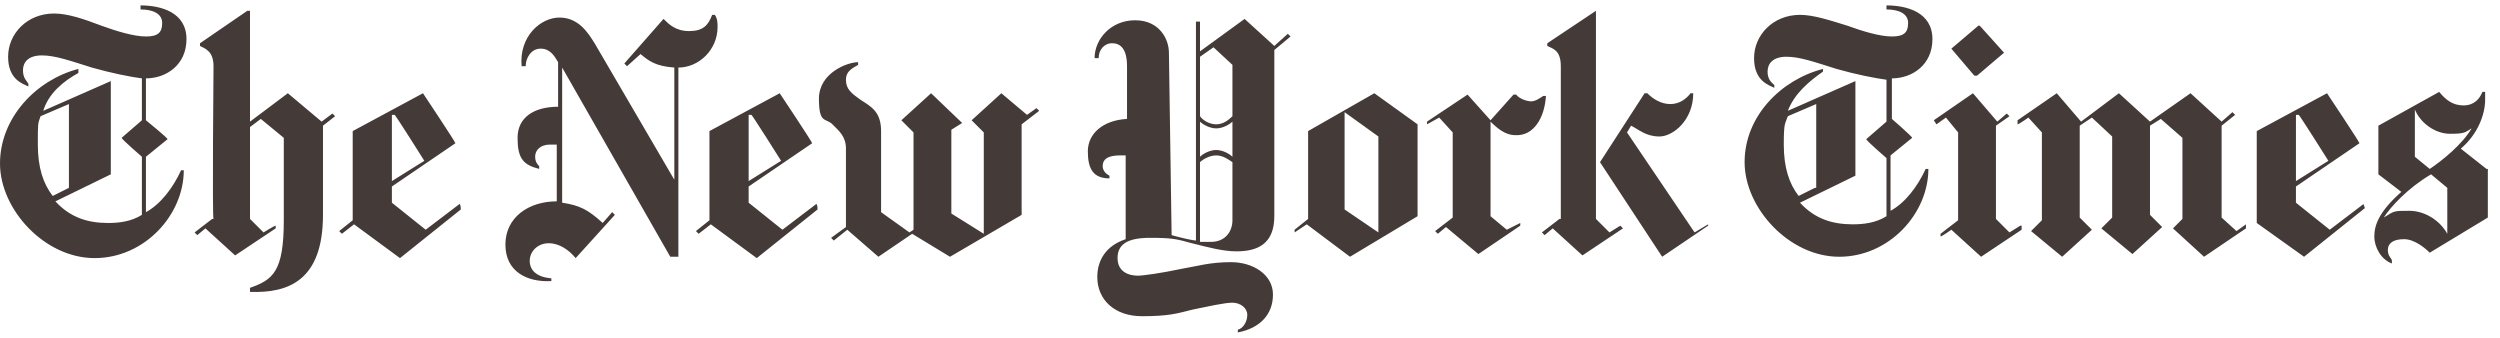 <?xml version="1.0" encoding="UTF-8"?>
<svg id="Layer_1" data-name="Layer 1" xmlns="http://www.w3.org/2000/svg" version="1.1" viewBox="0 0 185 25">
  <defs>
    <style>
      .cls-1 {
        fill: #443b39;
        stroke-width: 0px;
      }
    </style>
  </defs>
  <path class="cls-1" d="M13.8,2.9c0-2-1.9-2.5-3.4-2.5v.3c.9,0,1.6.3,1.6,1s-.3,1-1.2,1-2.2-.4-3.3-.8c-1.3-.5-2.5-.9-3.5-.9C2,1,.6,2.5.6,4.2s1.1,2,1.5,2.2v-.2c-.1-.2-.4-.4-.4-1s.4-1.1,1.4-1.1,2.1.4,3.7.9c1.4.4,2.9.7,3.7.8v3.1l-1.5,1.3h0c0,.1,1.5,1.4,1.5,1.4v4.3c-.8.5-1.7.6-2.5.6-1.5,0-2.8-.4-3.9-1.6l4.1-2v-6.9l-5,2.2c.4-1.3,1.5-2.2,2.6-2.8v-.3C2.7,5.9,0,8.7,0,12.1s3.3,7,7,7,6.6-3.2,6.6-6.5h-.2c-.6,1.3-1.5,2.5-2.6,3.1v-4.1l1.6-1.3h0c0-.1-1.6-1.4-1.6-1.4v-3.1c1.5,0,3-1,3-2.9ZM5.1,13.9l-1.2.6c-.7-.9-1.1-2.1-1.1-3.8s0-1.5.2-2.1l2.1-.9v6.2ZM15.7,16.2l-1.3,1,.2.2.6-.5,2.2,2,3-2v-.2c-.1,0-.9.5-.9.5l-1-1v-6.8l.8-.6,1.7,1.4v6.1c0,3.8-.8,4.4-2.5,5v.3c2.8.1,5.4-.8,5.4-5.7v-6.6l.9-.7-.2-.2-.8.6-2.5-2.1-2.8,2.1V.8h-.2l-3.5,2.4v.2c.4.2,1,.4,1,1.5,0,0-.1,11.3,0,11.3ZM34,15.1l-2.5,1.9-2.5-2v-1.2l4.7-3.2h0c0-.1-2.4-3.7-2.4-3.7l-5.2,2.8v6.6l-1,.8.2.2.9-.7,3.4,2.5,4.5-3.6s0-.4-.1-.4ZM29,13.4v-4.9h.2c0-.1,2.2,3.4,2.2,3.4,0,0-2.4,1.5-2.4,1.5ZM53.1,2c0-.3,0-.6-.2-.9h-.2c-.3.8-.7,1.2-1.7,1.2s-1.5-.5-1.9-.9l-2.9,3.3.2.2,1-.9c.6.5,1.1.9,2.5,1v8.3l-5.9-10.1c-.5-.8-1.2-1.9-2.6-1.9s-3,1.4-2.8,3.6h.3c0-.6.4-1.3,1.1-1.3s1,.5,1.3,1v3.3c-1.8,0-3,.8-3,2.3s.4,2,1.6,2.3v-.2c-.2-.2-.3-.4-.3-.7,0-.5.4-.9,1.1-.9h.5v4.2c-2.1,0-3.8,1.2-3.8,3.2s1.6,2.8,3.4,2.7v-.2c-1.1-.1-1.6-.6-1.6-1.3s.6-1.3,1.4-1.3,1.5.5,2,1.1l2.9-3.2-.2-.2-.7.8c-1.1-1-1.7-1.3-3-1.5V5l8,14h.6V5c1.5,0,2.9-1.3,2.9-3ZM60.4,15.1l-2.5,1.9-2.5-2v-1.2l4.7-3.2h0c0-.1-2.4-3.7-2.4-3.7l-5.2,2.8v6.6l-1,.8.2.2.9-.7,3.4,2.5,4.5-3.6s0-.4-.1-.4ZM55.4,13.4v-4.9h.2c0-.1,2.2,3.4,2.2,3.4,0,0-2.4,1.5-2.4,1.5ZM76.7,8l-.7.5-1.9-1.6-2.2,2,.9.9v7.5l-2.4-1.5v-6.2l.8-.5-2.3-2.2-2.2,2,.9.9v7.2l-.3.2-2.1-1.5v-6c0-1.4-.7-1.8-1.5-2.3-.7-.5-1.1-.8-1.1-1.5s.6-.9.9-1.1v-.2c-.8,0-2.9.8-2.9,2.7s.5,1.4,1,1.9,1,.9,1,1.8v5.8l-1.1.8.2.2,1-.8,2.3,2,2.5-1.7,2.8,1.7,5.3-3.1v-6.7l1.3-1-.2-.2h0ZM95.3,2.5l-1,.9-2.2-2-3.3,2.4V1.6h-.3v16.2c-.2,0-1.1-.2-1.8-.4l-.2-13.5c0-1-.7-2.4-2.5-2.4s-3,1.4-3,2.8h.3c0-.6.4-1.1,1-1.1s1.1.4,1.1,1.7v3.9c-1.8.1-2.9,1.1-2.9,2.4s.4,2,1.6,2v-.2c-.4-.2-.5-.5-.5-.7,0-.6.5-.8,1.3-.8h.4v6.2c-1.5.5-2.1,1.6-2.1,2.8,0,1.7,1.3,2.9,3.3,2.9s2.6-.2,3.8-.5c1-.2,2.3-.5,2.9-.5s1.1.4,1.1.9-.3,1-.7,1.1v.2c1.6-.3,2.6-1.3,2.6-2.8s-1.5-2.4-3.1-2.4-2.5.3-3.7.5c-1.4.3-2.8.5-3.2.5-.7,0-1.5-.3-1.5-1.3s.7-1.5,2.4-1.5,2,.1,3.1.4c1.2.3,2.3.6,3.3.6,1.5,0,2.8-.5,2.8-2.6V3.7l1.2-1-.2-.2h0ZM91.2,8.6c-.3.3-.7.6-1.2.6s-1-.3-1.2-.6v-4.4l1-.7,1.4,1.3s0,3.8,0,3.8ZM91.2,11.6c-.2-.2-.7-.5-1.2-.5s-1,.3-1.2.5v-2.6c.2.2.7.5,1.2.5s1-.3,1.2-.5v2.6ZM91.2,16.3c0,.8-.5,1.6-1.6,1.6h-.8v-5.9c.2-.2.7-.5,1.2-.5s.9.3,1.2.5c0,0,0,4.3,0,4.3ZM104.9,9.2l-3.2-2.3-4.9,2.8v6.5l-1,.8v.2c0,0,.9-.6.9-.6l3.2,2.4,5-3v-6.8ZM99.5,15.5v-7.2l2.5,1.8v7.1s-2.5-1.7-2.5-1.7ZM114.4,7.1h-.2c-.3.2-.6.4-.9.4s-.9-.2-1.1-.5h-.2l-1.7,1.9-1.7-1.9-3,2v.2c0,0,.9-.5.9-.5l1,1.1v6.3l-1.3,1,.2.2.6-.5,2.4,2,3.1-2.1v-.2c0,0-1,.5-1,.5l-1.2-1v-7c.5.5,1.1,1,1.8,1,1.4.1,2.2-1.3,2.3-2.9h0ZM126.4,16.7l-3.4,2.3-4.6-7,3.3-5.1h.2c.4.4,1,.8,1.7.8s1.2-.4,1.5-.8h.2c0,2-1.5,3.2-2.5,3.2s-1.5-.5-2.1-.8l-.3.5,5,7.4,1-.6h0ZM115.4,16.2l-1.3,1,.2.2.6-.5,2.2,2,3-2-.2-.2-.8.5-1-1V.8h0l-3.6,2.4v.2c.4.2,1,.3,1,1.5,0,0,0,11.3,0,11.3ZM143,2.9c0-2-1.9-2.5-3.4-2.5v.3c.9,0,1.6.3,1.6,1s-.3,1-1.2,1-2.2-.4-3.3-.8c-1.3-.4-2.5-.8-3.5-.8-2,0-3.4,1.5-3.4,3.2s1.1,2,1.5,2.2v-.2c-.2-.2-.5-.4-.5-1s.4-1.1,1.4-1.1,2.1.4,3.7.9c1.4.4,2.9.7,3.7.8v3.1l-1.5,1.3h0c0,.1,1.5,1.4,1.5,1.4v4.3c-.8.5-1.7.6-2.5.6-1.5,0-2.8-.4-3.9-1.6l4.1-2v-7l-5,2.2c.5-1.3,1.6-2.2,2.6-2.9v-.2c-3.1.8-5.8,3.5-5.8,6.9s3.3,7,7,7,6.6-3.2,6.6-6.5h-.2c-.6,1.3-1.5,2.5-2.6,3.1v-4.1l1.6-1.3h0c0-.1-1.5-1.4-1.5-1.4v-3c1.5,0,3-1,3-2.9ZM134.3,13.9l-1.2.6c-.7-.9-1.1-2.1-1.1-3.8s.1-1.5.3-2.1l2.1-.9v6.2ZM146.5,1.9h-.1l-2,1.7h0c0,0,1.7,2,1.7,2h.2l2-1.7h0c0,0-1.8-2-1.8-2h0ZM149.5,16.7l-.8.5-1-1v-6.9l1-.7-.2-.2-.7.6-1.8-2.1-2.9,2,.2.3.7-.5.9,1.1v6.5l-1.3,1v.2c.1,0,.8-.5.8-.5l2.2,2,3-2v-.3q-.1,0,0,0ZM166.2,16.6l-.7.5-1.1-1v-6.8l1-.8-.2-.2-.8.7-2.3-2.1-3,2.1-2.3-2.1-2.8,2.1-1.8-2.1-2.9,2v.3c.1,0,.8-.5.8-.5l1,1.1v6.5l-.8.8,2.3,1.9,2.2-2-.9-.9v-6.8l.9-.6,1.5,1.4v6l-.8.8,2.3,1.9,2.2-2-.9-.9v-6.6l.8-.5,1.6,1.4v6l-.7.7,2.3,2.1,3.1-2.1v-.3h0ZM174.9,15.1l-2.5,1.9-2.5-2v-1.2l4.7-3.2h0c0-.1-2.4-3.7-2.4-3.7l-5.2,2.8v6.8l3.5,2.5,4.5-3.6s-.1-.3-.1-.3ZM169.9,13.4v-4.9h.2c0-.1,2.2,3.4,2.2,3.4,0,0-2.4,1.5-2.4,1.5ZM184,12.5l-1.9-1.5c1.3-1.1,1.8-2.6,1.8-3.6v-.6h-.2c-.2.5-.6,1-1.4,1s-1.3-.4-1.8-1l-4.5,2.5v3.6l1.7,1.3c-1.7,1.5-2,2.5-2,3.3s.5,1.7,1.3,2v-.2c0-.2-.3-.3-.3-.8s.4-.8,1.2-.8,1.6.7,1.9,1l4.3-2.6v-3.6s-.1,0-.1,0ZM182.9,9.5c-.7,1.2-2.2,2.4-3.1,3l-1.1-.9v-3.5c.4,1,1.5,1.8,2.6,1.8s1.1-.1,1.6-.4ZM181.2,17.5c-.5-1.1-1.7-1.9-2.9-1.9s-1.1,0-1.9.5c.5-.8,1.8-2.2,3.5-3.2l1.2,1v3.6q.1,0,0,0Z"/>
</svg>